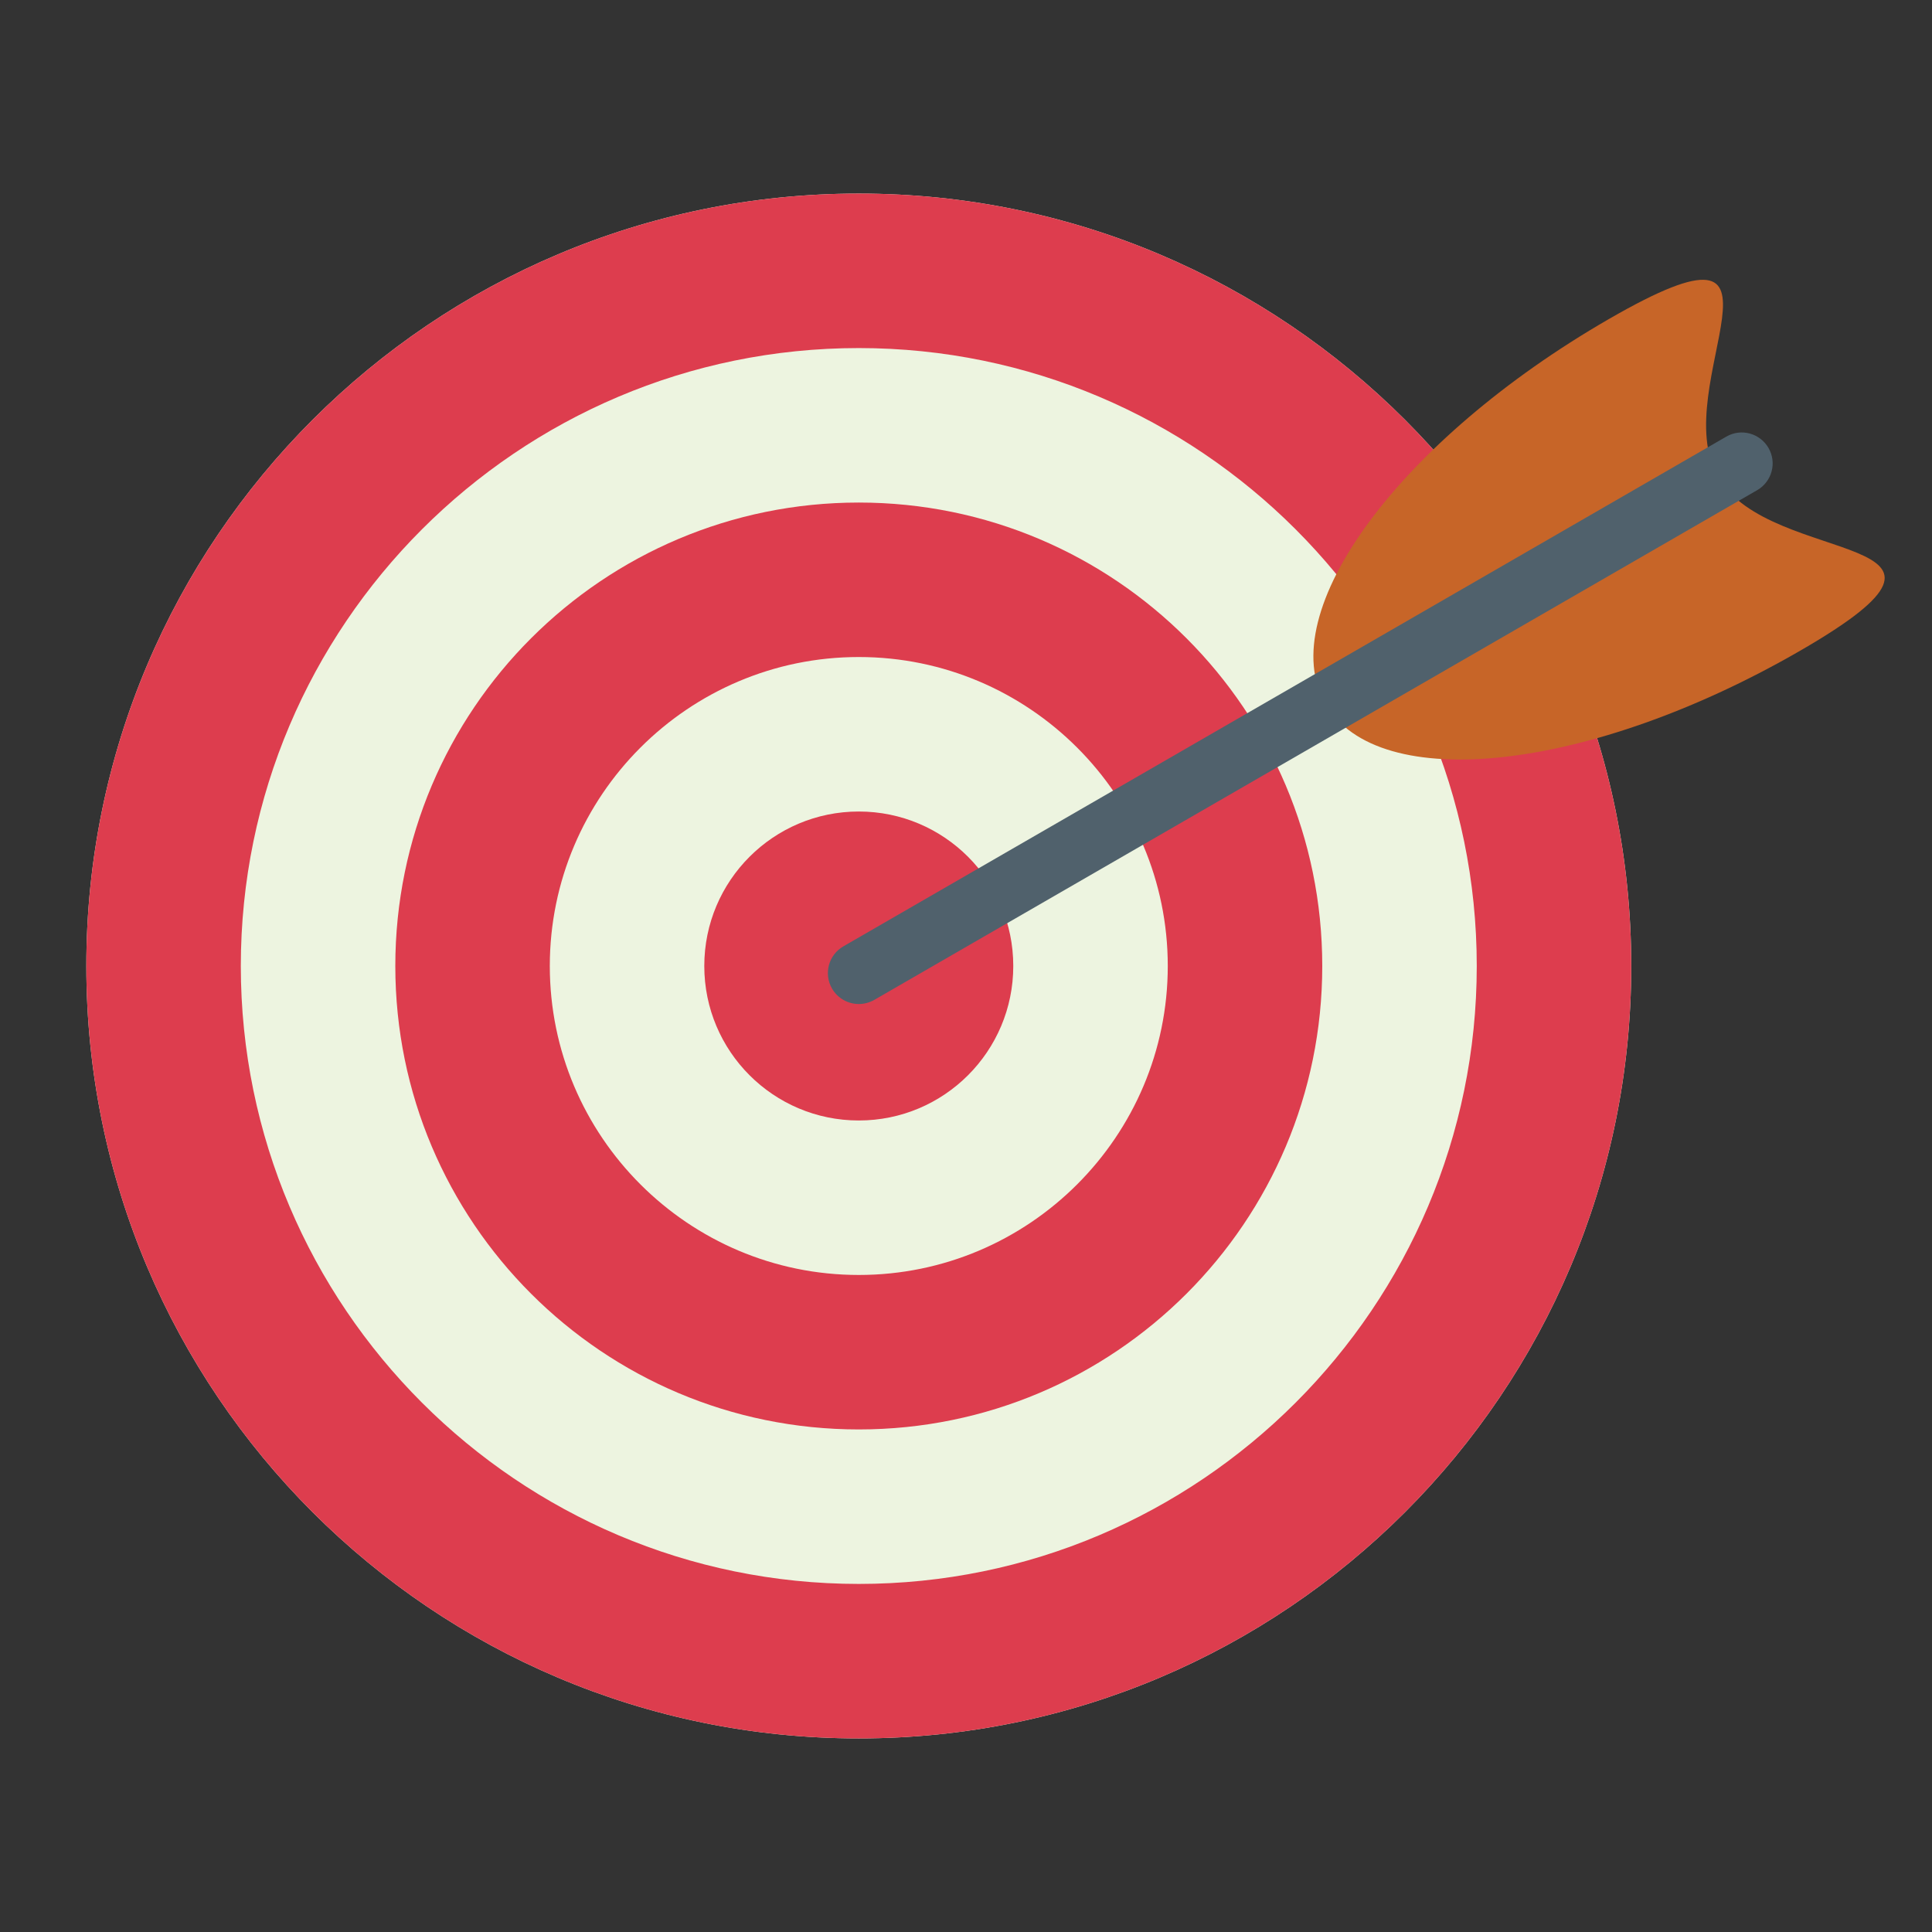 <svg xmlns="http://www.w3.org/2000/svg" xmlns:xlink="http://www.w3.org/1999/xlink" width="1080" viewBox="0 0 810 810" height="1080" preserveAspectRatio="xMidYMid meet"><rect x="0" y="0" width="810" height="810" fill="#333333" stroke="none"/><defs><clipPath id="153fcac0ad"><path d="M 36.176 81 L 684 81 L 684 729 L 36.176 729 Z M 36.176 81 " clip-rule="nonzero"></path></clipPath></defs><g clip-path="url(#153fcac0ad)"><path fill="#edf4e0" d="M 683.91 404.996 C 683.91 583.859 538.922 728.84 360.051 728.84 C 181.191 728.84 36.195 583.859 36.195 404.996 C 36.195 226.137 181.191 81.156 360.051 81.156 C 538.922 81.156 683.91 226.137 683.91 404.996 " fill-opacity="1" fill-rule="nonzero"></path><path fill="#dd3d4e" d="M 360.051 81.156 C 181.191 81.156 36.195 226.137 36.195 404.996 C 36.195 583.859 181.191 728.84 360.051 728.84 C 538.922 728.84 683.91 583.859 683.91 404.996 C 683.91 226.137 538.922 81.156 360.051 81.156 Z M 360.051 145.926 C 502.922 145.926 619.137 262.152 619.137 404.996 C 619.137 547.84 502.922 664.07 360.051 664.07 C 217.195 664.07 100.961 547.84 100.961 404.996 C 100.961 262.152 217.195 145.926 360.051 145.926 " fill-opacity="1" fill-rule="nonzero"></path></g><path fill="#dd3d4e" d="M 360.051 210.695 C 252.742 210.695 165.738 297.691 165.738 405 C 165.738 512.309 252.742 599.301 360.051 599.301 C 467.375 599.301 554.363 512.309 554.363 405 C 554.363 297.691 467.375 210.695 360.051 210.695 Z M 360.051 275.461 C 431.473 275.461 489.594 333.57 489.594 405 C 489.594 476.422 431.473 534.535 360.051 534.535 C 288.629 534.535 230.508 476.422 230.508 405 C 230.508 333.57 288.629 275.461 360.051 275.461 " fill-opacity="1" fill-rule="nonzero"></path><path fill="#dd3d4e" d="M 424.82 405 C 424.82 440.762 395.828 469.77 360.047 469.77 C 324.281 469.77 295.277 440.762 295.277 405 C 295.277 369.238 324.281 340.23 360.047 340.23 C 395.828 340.23 424.82 369.238 424.82 405 " fill-opacity="1" fill-rule="nonzero"></path><path fill="#c76528" d="M 720.289 200.027 C 742.457 238.406 842.449 222.168 754.699 272.832 C 666.93 323.508 577.84 333.457 555.664 295.062 C 533.52 256.68 586.68 184.488 674.418 133.824 C 762.188 83.16 698.125 161.637 720.289 200.027 " fill-opacity="1" fill-rule="nonzero"></path><path fill="#50616c" d="M 360.066 420.941 C 355.582 420.941 351.242 418.621 348.832 414.469 C 345.254 408.27 347.375 400.344 353.578 396.77 L 723.758 183.059 C 729.938 179.465 737.863 181.598 741.453 187.805 C 745.039 194 742.914 201.914 736.711 205.5 L 366.535 419.219 C 364.488 420.383 362.266 420.941 360.066 420.941 " fill-opacity="1" fill-rule="nonzero"></path></svg>